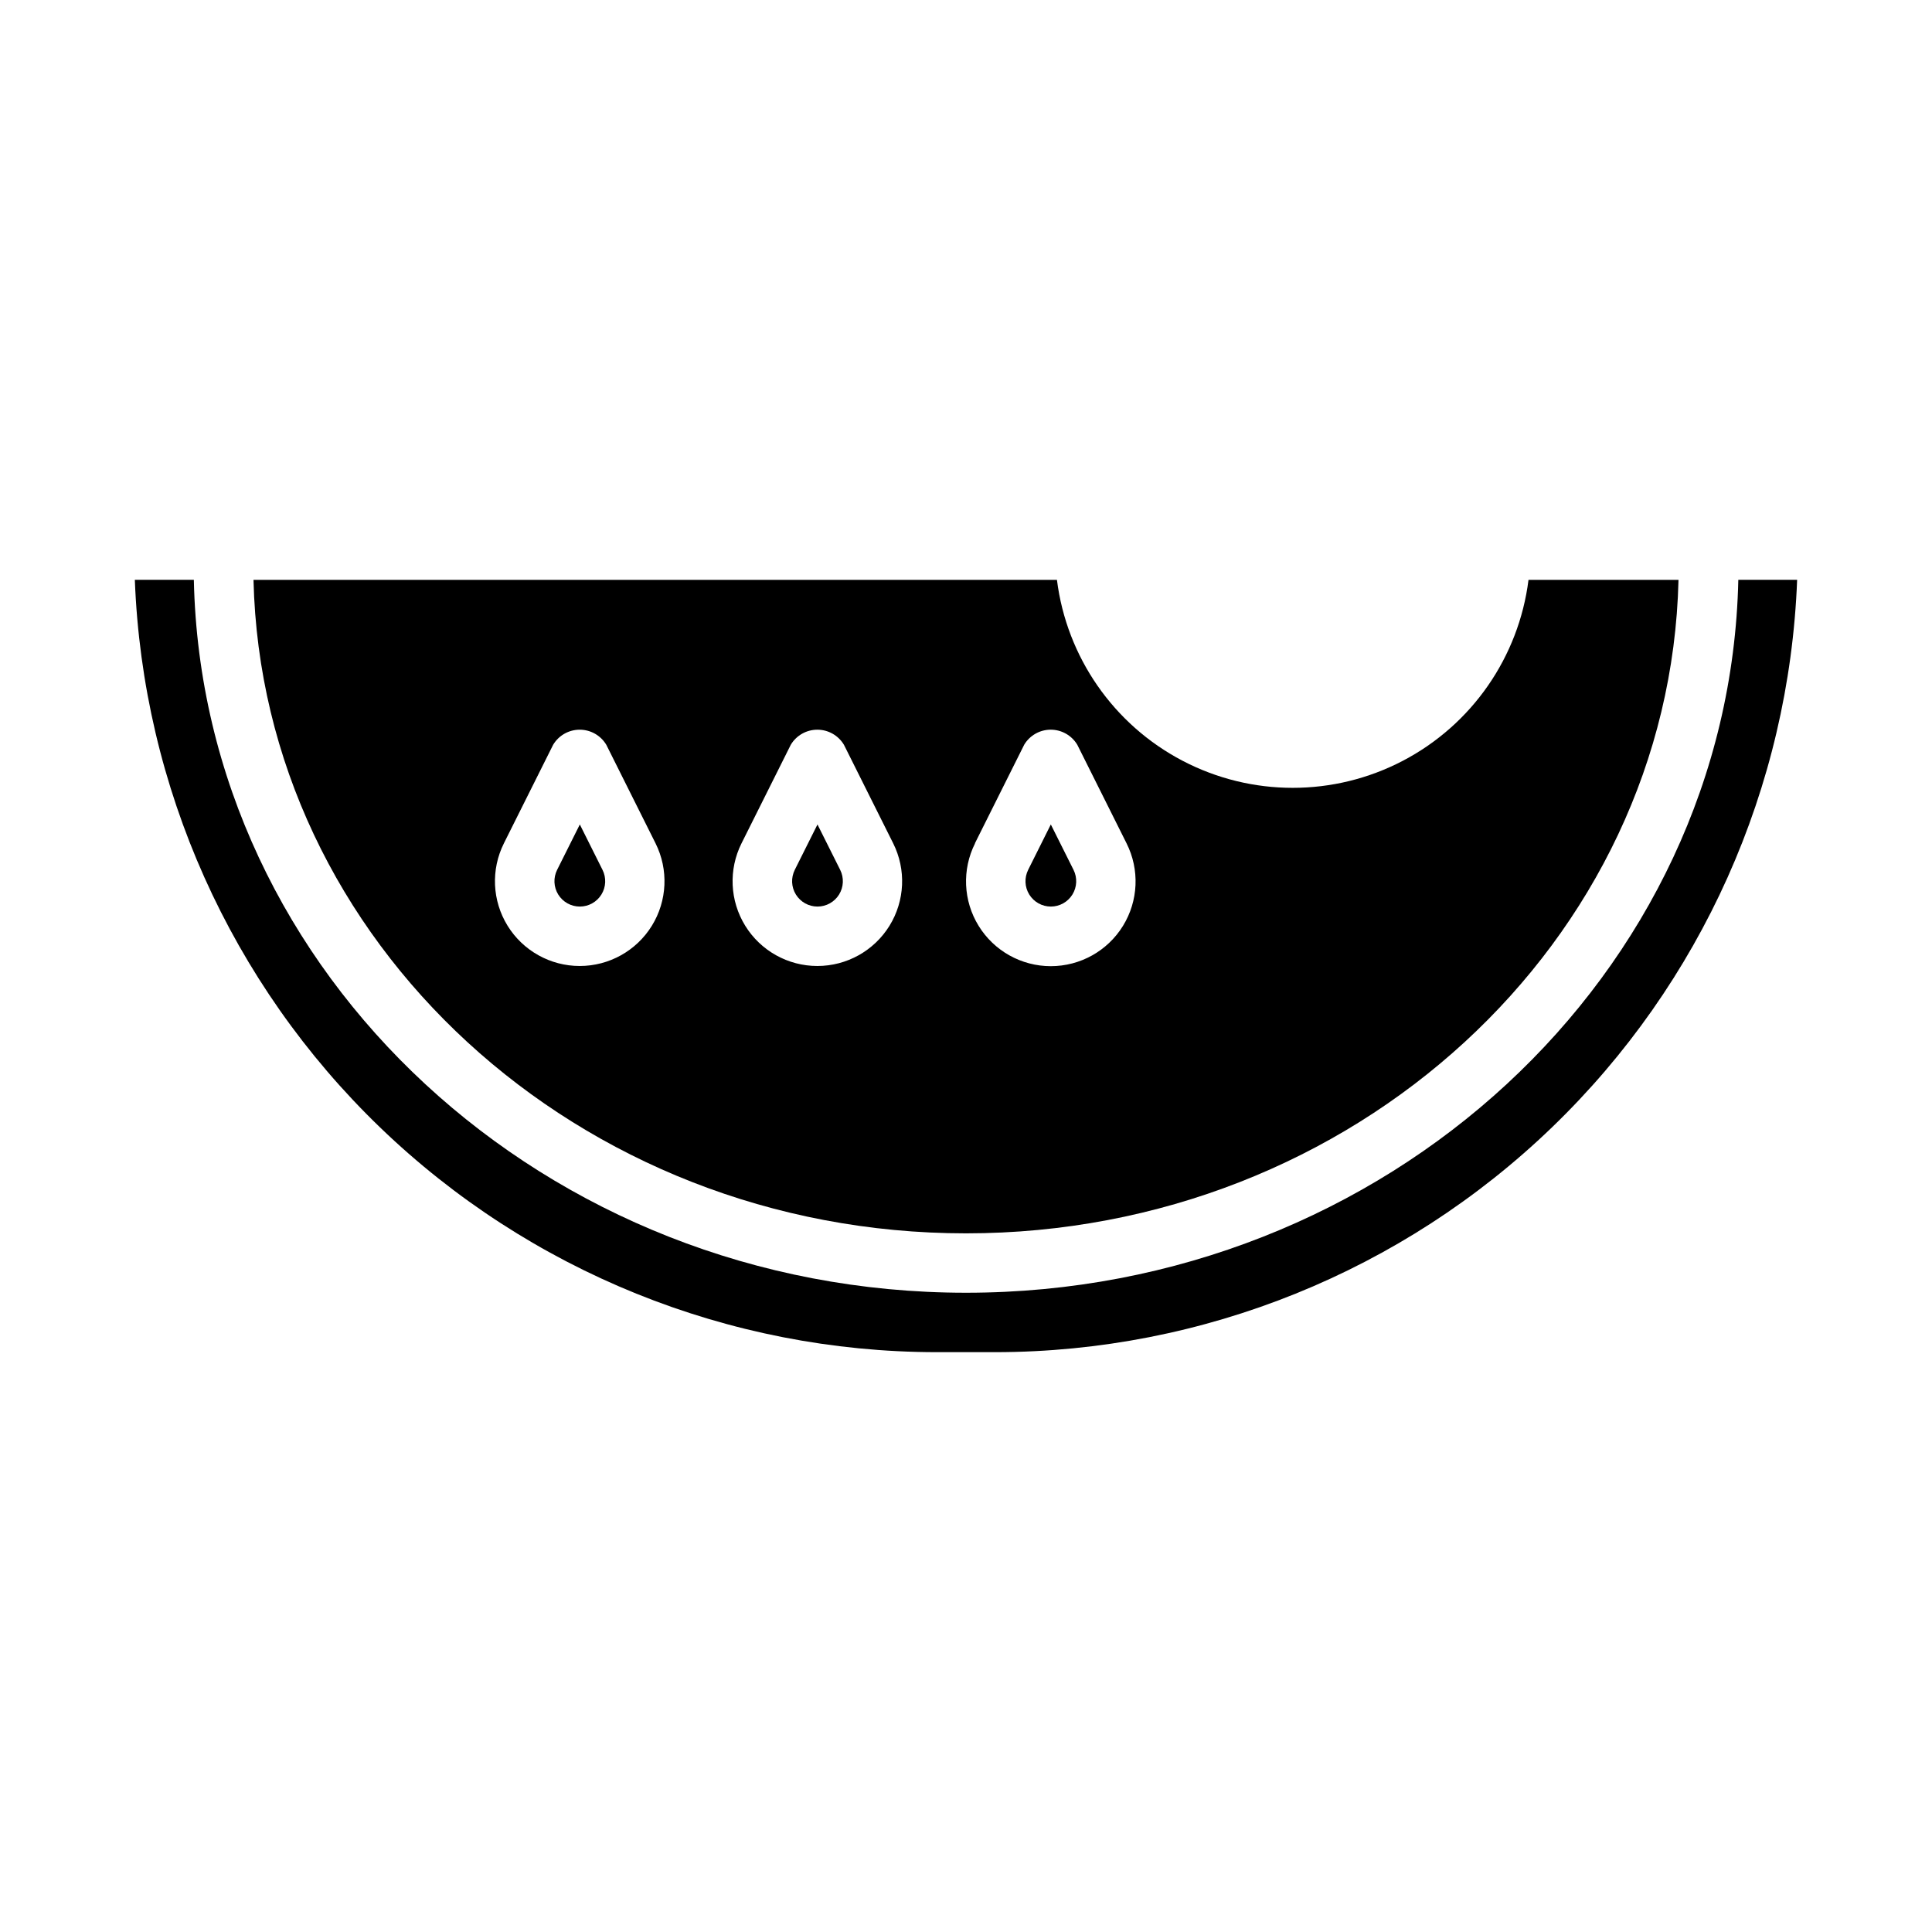 <?xml version="1.0" encoding="UTF-8"?>
<!-- Uploaded to: ICON Repo, www.iconrepo.com, Generator: ICON Repo Mixer Tools -->
<svg fill="#000000" width="800px" height="800px" version="1.1" viewBox="144 144 512 512" xmlns="http://www.w3.org/2000/svg">
 <g>
  <path d="m360.64 384.25c2.332 0 4.496-1.207 5.723-3.188 1.223-1.98 1.336-4.457 0.293-6.543l-6.016-12.027-6.016 12.027h0.004c-1.043 2.086-0.934 4.562 0.293 6.543 1.227 1.98 3.391 3.188 5.719 3.188z"/>
  <path d="m297.66 384.25c2.328 0 4.492-1.207 5.719-3.188 1.227-1.98 1.336-4.457 0.293-6.543l-6.012-12.027-6.016 12.027c-1.043 2.086-0.93 4.562 0.293 6.543 1.227 1.98 3.391 3.188 5.723 3.188z"/>
  <path d="m422.48 384.25c2.332 0 4.496-1.207 5.719-3.188 1.227-1.98 1.34-4.457 0.297-6.543l-6.016-12.027-6.008 12.027h0.004c-1.043 2.086-0.934 4.559 0.289 6.539s3.387 3.191 5.715 3.191z"/>
  <path d="m400 470.85c102.77 0 186.57-77.336 188.82-173.18h-39.75c-2.574 20.469-15.012 38.383-33.297 47.945-18.281 9.562-40.09 9.562-58.375 0-18.281-9.562-30.723-27.477-33.297-47.945h-212.92c2.25 95.848 86.051 173.18 188.82 173.18zm2.363-103.36 13.051-26.113h-0.004c1.48-2.481 4.156-4.004 7.043-4.004 2.891 0 5.562 1.523 7.043 4.004l13.051 26.113c3.5 6.965 3.141 15.246-0.949 21.879-4.09 6.637-11.328 10.676-19.125 10.676-7.793 0-15.031-4.039-19.125-10.676-4.09-6.633-4.449-14.914-0.949-21.879zm-61.852 0 13.051-26.113c1.48-2.481 4.156-4 7.043-4 2.891 0 5.566 1.52 7.047 4l13.051 26.113c3.481 6.965 3.109 15.234-0.984 21.855-4.098 6.621-11.328 10.652-19.113 10.652-7.785 0-15.016-4.031-19.109-10.652s-4.465-14.891-0.988-21.855zm-62.977 0 13.051-26.113c1.48-2.481 4.156-4 7.043-4 2.891 0 5.566 1.52 7.047 4l13.051 26.113c3.481 6.965 3.109 15.234-0.984 21.855s-11.324 10.652-19.113 10.652c-7.785 0-15.016-4.031-19.109-10.652s-4.465-14.891-0.984-21.855z"/>
  <path d="m604.67 297.66c-2.277 104.53-93.215 188.93-204.67 188.93-111.46 0-202.4-84.395-204.63-188.93h-15.637c2.098 54.945 25.387 106.95 64.98 145.11 39.598 38.156 92.426 59.504 147.41 59.566h15.746c54.988-0.062 107.82-21.41 147.41-59.566 39.594-38.156 62.883-90.16 64.98-145.11z"/>
 </g>
</svg>